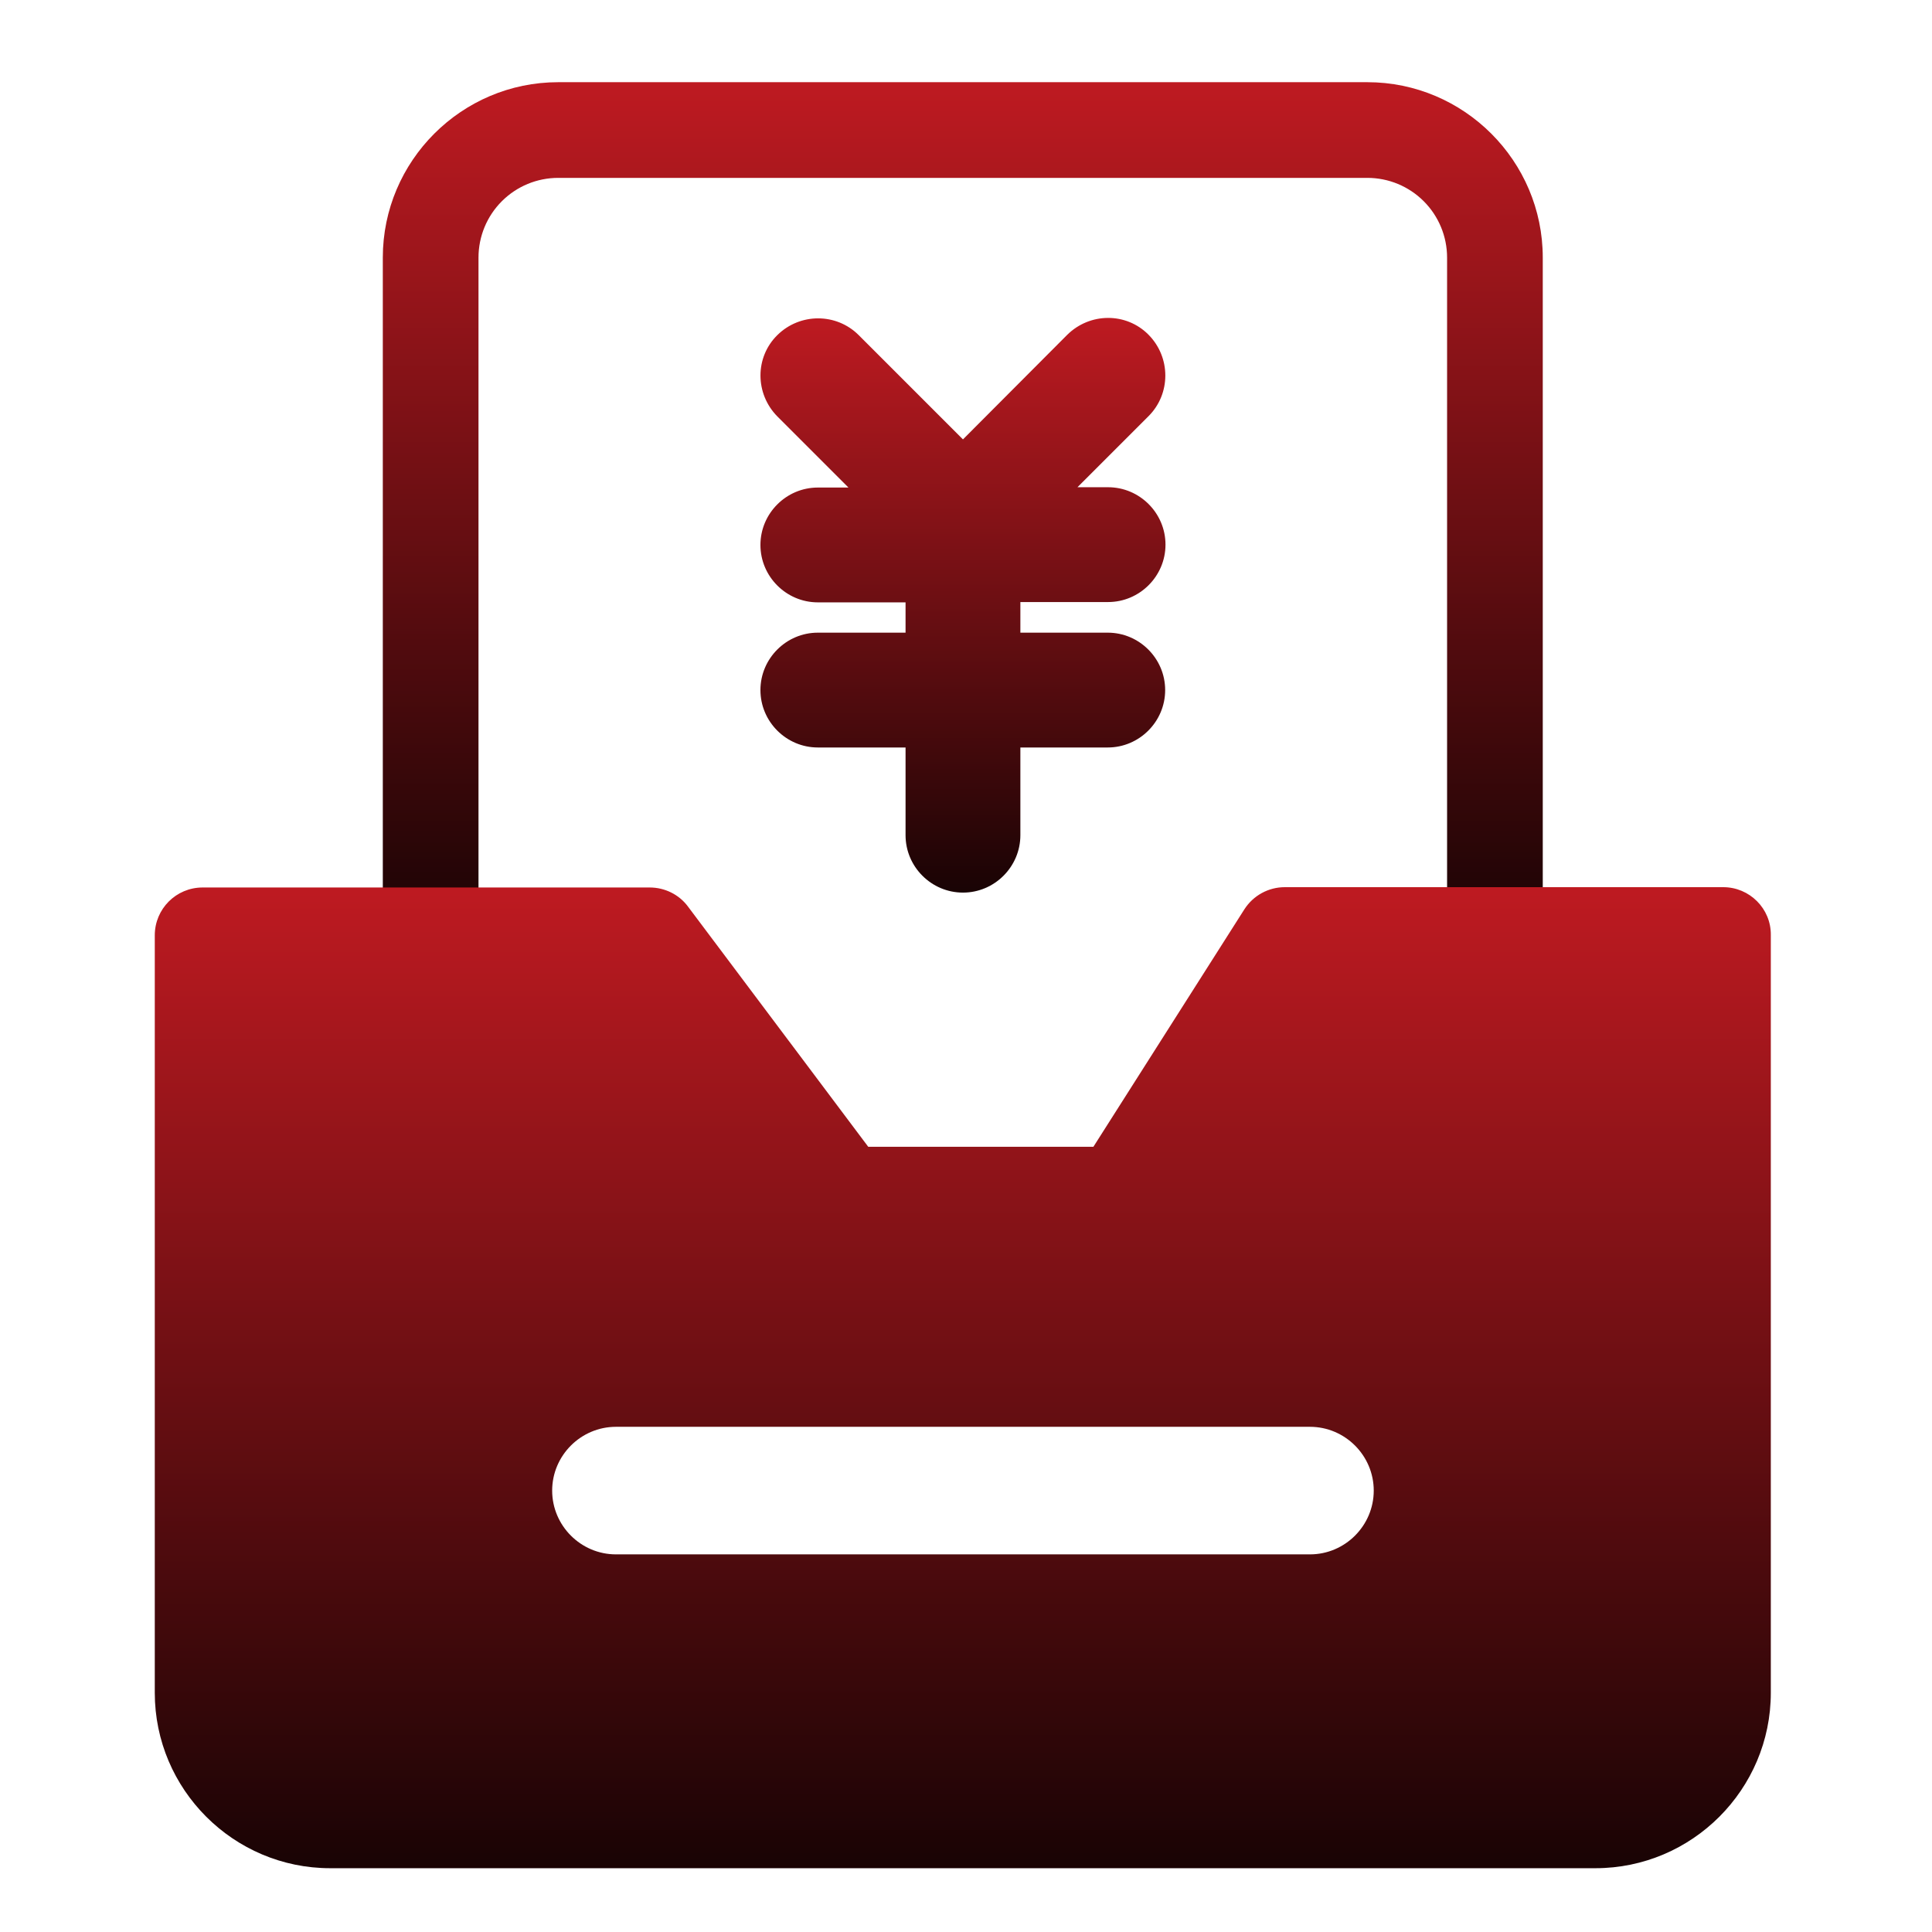 <svg width="105" height="105" viewBox="0 0 105 105" fill="none" xmlns="http://www.w3.org/2000/svg">
<g id="Frame">
<path id="Vector" d="M81.246 50.92C79.807 50.92 78.646 49.759 78.646 48.32V14C78.646 12.851 78.189 11.748 77.377 10.936C76.564 10.123 75.462 9.667 74.313 9.667H30.338C29.189 9.667 28.087 10.123 27.274 10.936C26.461 11.748 26.005 12.851 26.005 14V48.32C26.005 49.759 24.843 50.92 23.405 50.92C21.966 50.92 20.805 49.759 20.805 48.32V14C20.805 8.748 25.086 4.467 30.338 4.467H74.313C79.565 4.467 83.846 8.748 83.846 14V48.32C83.846 49.759 82.685 50.92 81.246 50.92Z" fill="url(#paint0_linear_36_3421)"/>
<path id="Vector_2" d="M60.221 32.72C61.938 32.72 63.342 31.316 63.342 29.6C63.342 27.884 61.938 26.48 60.221 26.48H58.557L62.423 22.615C63.636 21.401 63.636 19.425 62.423 18.195C61.209 16.964 59.233 16.981 58.003 18.195L52.335 23.88L46.667 18.212C45.453 16.999 43.477 16.999 42.247 18.212C41.016 19.425 41.033 21.401 42.247 22.632L46.112 26.497H44.448C42.732 26.497 41.328 27.901 41.328 29.617C41.328 31.333 42.732 32.737 44.448 32.737H49.215V34.384H44.448C42.732 34.384 41.328 35.788 41.328 37.504C41.328 39.22 42.732 40.624 44.448 40.624H49.215V45.391C49.215 47.107 50.619 48.511 52.335 48.511C54.051 48.511 55.455 47.107 55.455 45.391V40.624H60.204C61.92 40.624 63.324 39.22 63.324 37.504C63.324 35.788 61.92 34.384 60.204 34.384H55.455V32.72H60.221Z" fill="url(#paint1_linear_36_3421)"/>
<path id="Vector_3" d="M93.657 48.216H69.824C68.94 48.216 68.108 48.667 67.623 49.429L59.424 62.325H47.187L37.393 49.273C36.908 48.615 36.128 48.233 35.313 48.233H11.012C9.573 48.233 8.412 49.395 8.412 50.833V92C8.412 97.252 12.693 101.533 17.945 101.533H86.707C91.959 101.533 96.24 97.252 96.24 92V50.816C96.257 49.377 95.079 48.216 93.657 48.216ZM71.193 84.477H33.476C31.569 84.477 30.009 82.917 30.009 81.011C30.009 79.104 31.569 77.544 33.476 77.544H71.193C73.1 77.544 74.66 79.104 74.66 81.011C74.66 82.917 73.1 84.477 71.193 84.477Z" fill="url(#paint2_linear_36_3421)"/>
</g>
<defs>
<linearGradient id="paint0_linear_36_3421" x1="58.679" y1="57.974" x2="58.679" y2="4.467" gradientUnits="userSpaceOnUse">
<stop/>
<stop offset="1" stop-color="#BE1A21"/>
</linearGradient>
<linearGradient id="paint1_linear_36_3421" x1="54.553" y1="53.253" x2="54.553" y2="17.278" gradientUnits="userSpaceOnUse">
<stop/>
<stop offset="1" stop-color="#BE1A21"/>
</linearGradient>
<linearGradient id="paint2_linear_36_3421" x1="61.178" y1="109.63" x2="61.178" y2="48.216" gradientUnits="userSpaceOnUse">
<stop/>
<stop offset="1" stop-color="#BE1A21"/>
</linearGradient>
</defs>
</svg>
